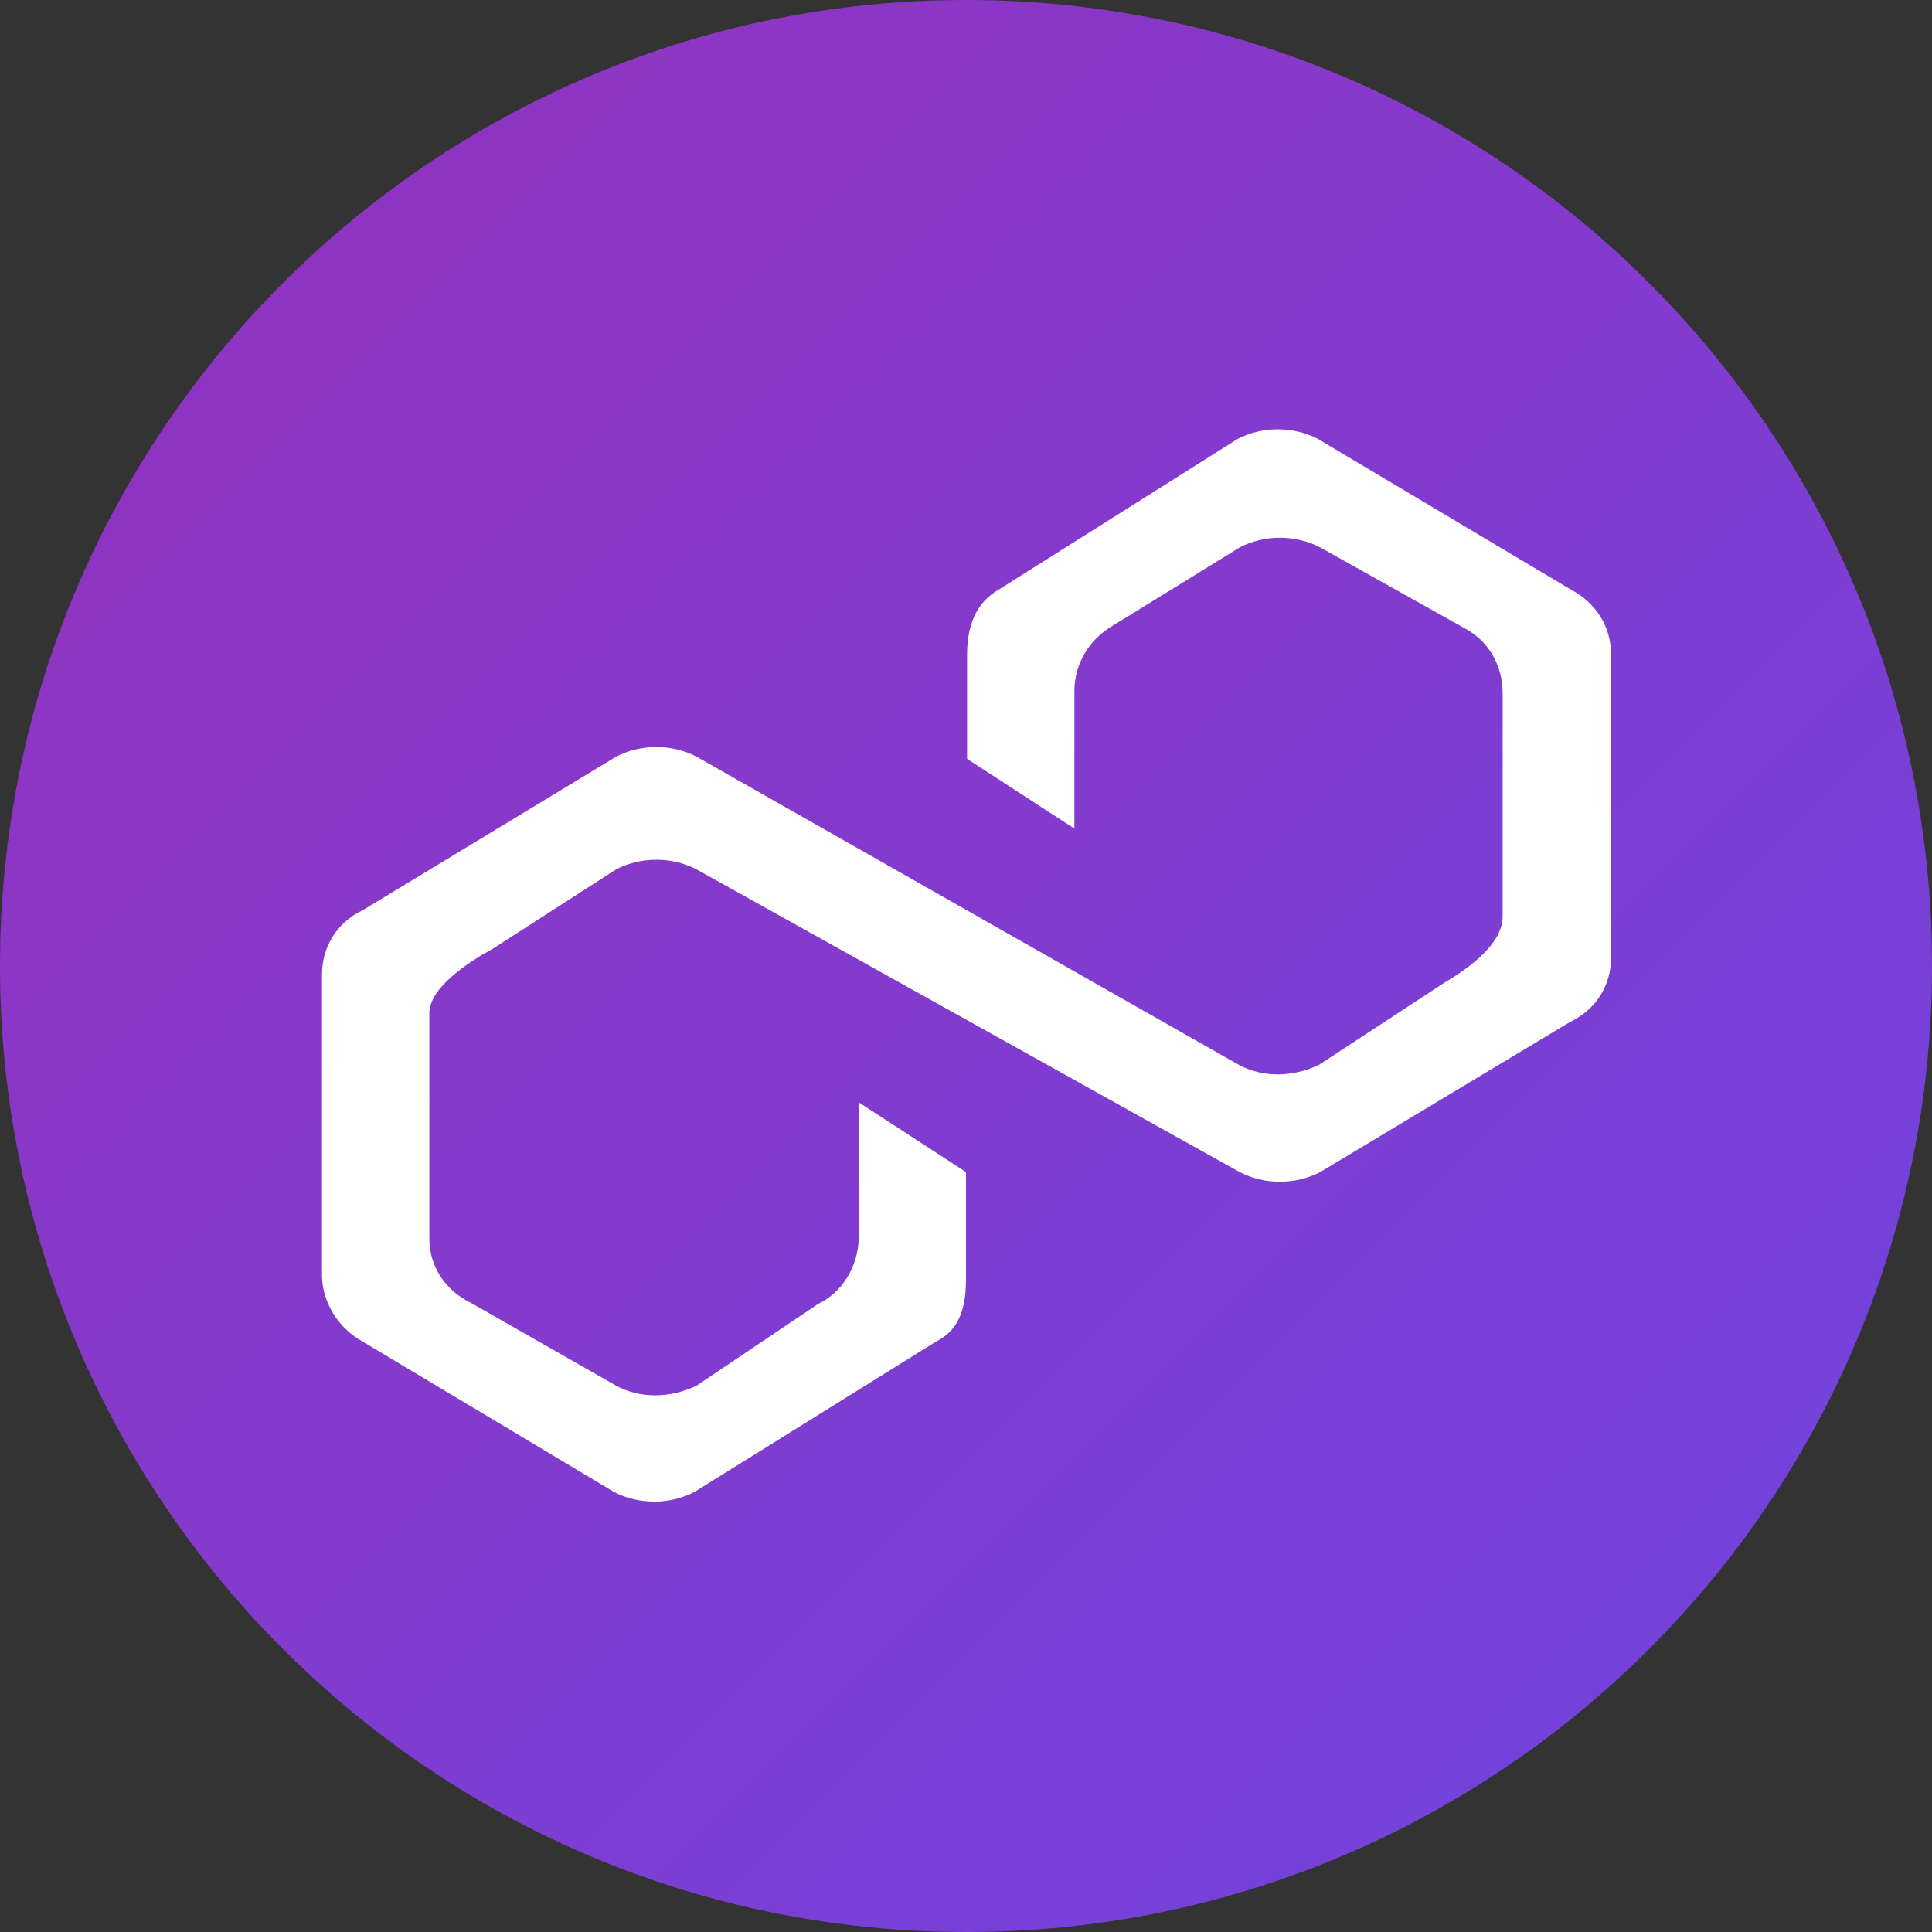 <?xml version="1.0" encoding="UTF-8"?>
<svg id="_Слой_1" data-name="Слой 1" xmlns="http://www.w3.org/2000/svg" width="18" height="18" xmlns:xlink="http://www.w3.org/1999/xlink" viewBox="0 0 18 18">
  <rect x="0" y="0" width="18" height="18" fill="#333333" stroke="none"/>
  <defs>
    <style>
      .cls-1 {
        fill: url(#_Безымянный_градиент);
      }

      .cls-1, .cls-2 {
        stroke-width: 0px;
      }

      .cls-2 {
        fill: #fff;
      }
    </style>
    <linearGradient id="_Безымянный_градиент" data-name="Безымянный градиент" x1="2.64" y1="17.36" x2="15.36" y2="4.64" gradientTransform="translate(0 20) scale(1 -1)" gradientUnits="userSpaceOnUse">
      <stop offset="0" stop-color="#8f34c2"/>
      <stop offset="1" stop-color="#7442db"/>
    </linearGradient>
  </defs>
  <path class="cls-1" d="M9,0h0c4.97,0,9,4.03,9,9h0c0,4.97-4.03,9-9,9h0C4.03,18,0,13.97,0,9h0C0,4.03,4.03,0,9,0Z"/>
  <path class="cls-2" d="M5.74,7.05c.23-.12.52-.12.75,0l5.05,2.87c.22.12.5.12.75,0l1.16-.76c.22-.13.55-.36.55-.62v-2.08c0-.26-.13-.49-.36-.61l-1.34-.75c-.23-.12-.52-.12-.75,0l-1.2.74c-.21.13-.34.35-.34.6v1.28l-1-.65v-.97c0-.25.07-.48.3-.61l2.22-1.4c.23-.12.52-.12.75,0l2.35,1.4c.25.13.38.36.38.61v2.82c0,.25-.13.48-.38.6l-2.33,1.4c-.23.12-.52.12-.75,0l-5.06-2.82c-.23-.12-.52-.12-.75,0l-1.15.74c-.22.12-.59.36-.59.6v2.1c0,.25.14.48.39.6l1.35.77c.22.12.5.12.75,0l1.13-.76c.23-.11.37-.35.38-.6v-1.28l1,.65v.98c0,.25-.04.48-.28.6l-2.25,1.4c-.23.12-.52.12-.75,0l-2.34-1.4c-.22-.12-.37-.35-.38-.6v-2.82c0-.25.13-.48.38-.6,0,0,2.36-1.43,2.36-1.43Z"/>
</svg>